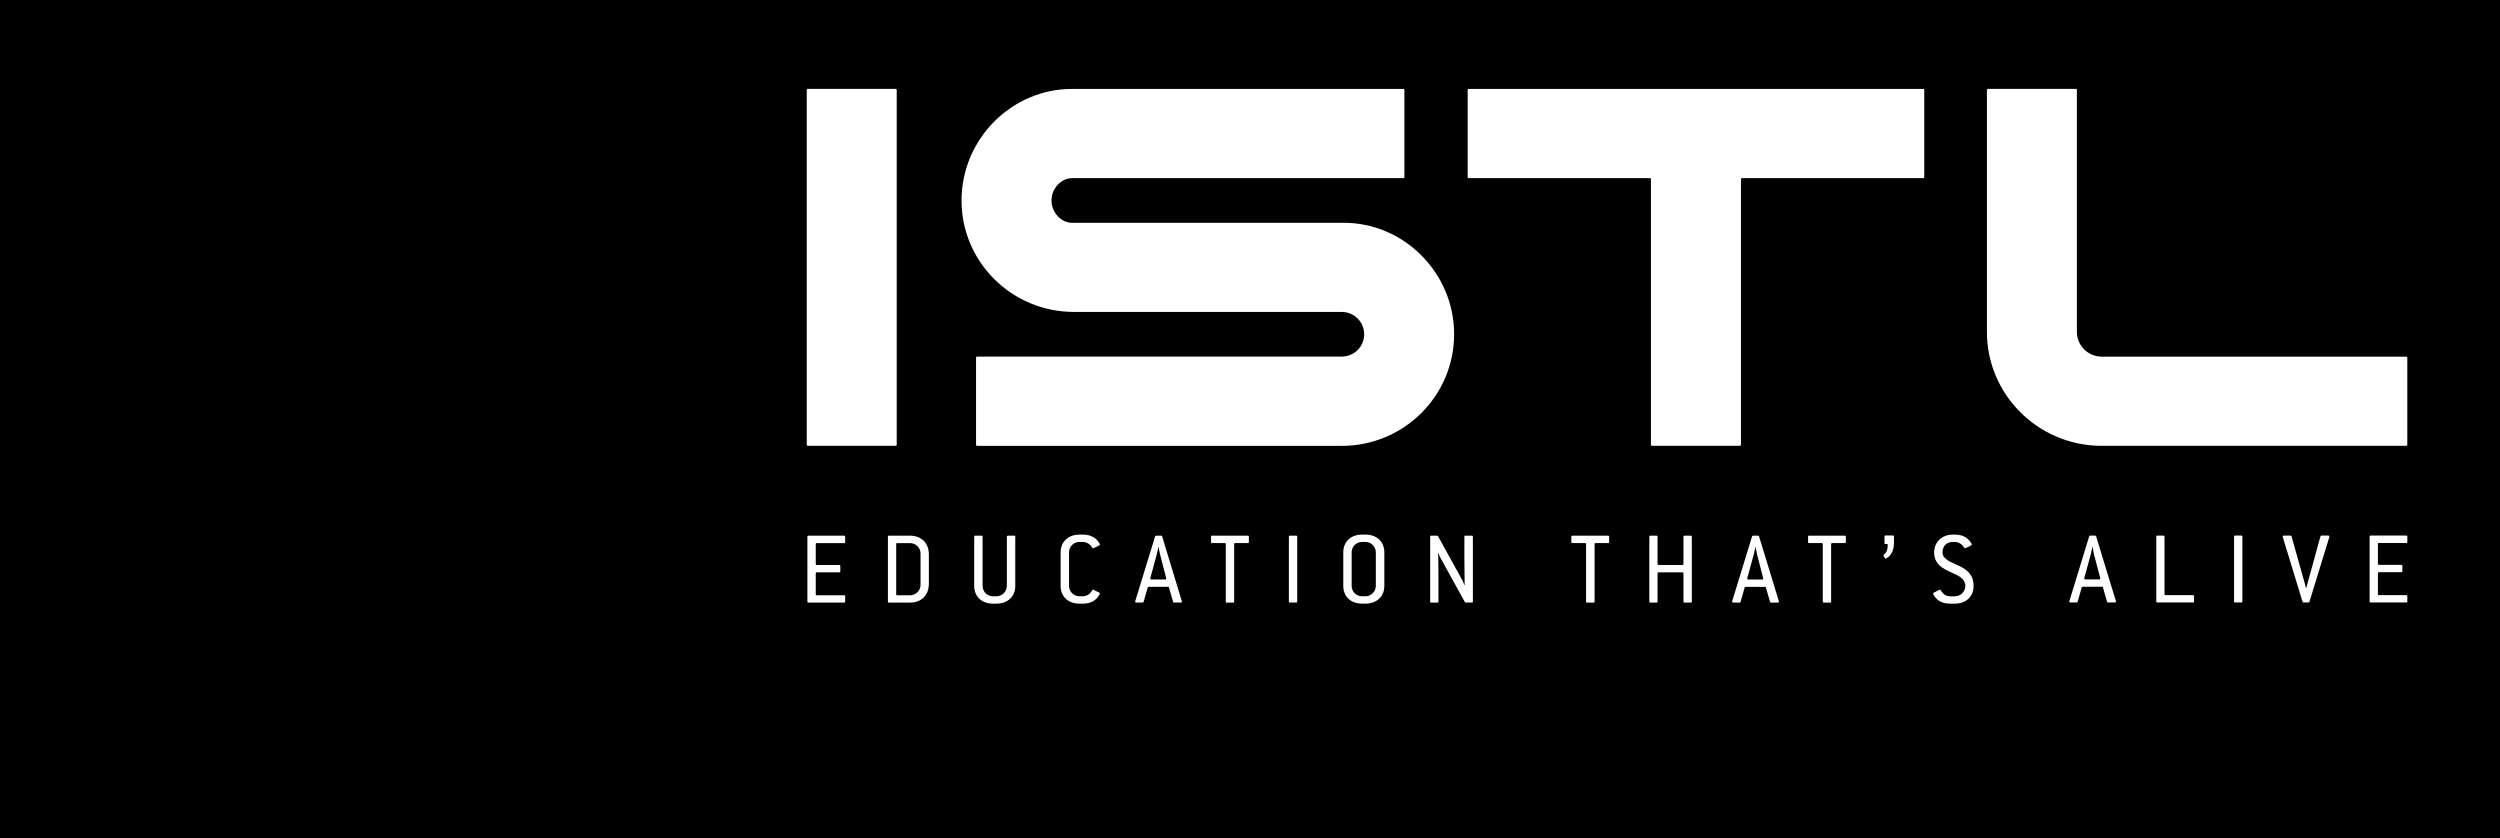 <?xml version="1.0" encoding="UTF-8"?> <svg xmlns="http://www.w3.org/2000/svg" viewBox="0 0 90.709 30.412"><path d="m0 0h90.709v30.412h-90.709z"></path><g fill="#fff"><path d="m29.272 3.265c0-.041.038-.041.038-.041h3.186c.04 0 .04.041.04.041v12.872c0 .039-.04.039-.04.039h-3.186c-.038 0-.038-.039-.038-.039zm9.617-.038h12.027c.041 0 .041.038.041.038v3.158c0 .041-.041.041-.041.041h-12.027c-.372 0-.737.364-.737.81 0 .446.365.81.737.81h9.871c2.176 0 4.001 1.812 4.001 4.044 0 2.236-1.825 4.05-4.079 4.05h-13.229c-.038 0-.038-.038-.038-.038v-3.163c0-.039.038-.039.038-.039h13.229c.452 0 .816-.361.816-.81 0-.446-.364-.81-.816-.81h-9.715c-2.252 0-4.079-1.808-4.079-4.044 0-2.235 1.827-4.047 4.001-4.047m14.364.041c0-.041.041-.041.041-.041h16.487c.038 0 .038.041.038.041v3.158c0 .038-.038.038-.038.038h-6.573c-.039 0-.039.039-.039.039v9.634c0 .038-.04.038-.04.038h-3.188c-.039 0-.039-.038-.039-.038v-9.634c0-.039-.038-.039-.038-.039h-6.57c-.041 0-.041-.038-.041-.038zm18.84-.003c0-.041.041-.041.041-.041h3.185c.038 0 .038.041.038.041v8.778c0 .496.405.898.904.898h11.043c.042 0 .042.038.042.038v3.158c0 .039-.042.039-.042.039h-1.614-9.429-.085c-2.261-.044-4.083-1.878-4.083-4.133z"></path><path d="m87.347 21.821v-.189c0-.028-.011-.038-.039-.038h-.993c-.024 0-.036-.01-.036-.038v-.756c0-.027.011-.038.036-.038h.816c.024 0 .035-.011.035-.038v-.189c0-.028-.01-.039-.035-.039h-.816c-.024 0-.036-.013-.036-.04v-.72c0-.024.011-.035.036-.035h.993c.028 0 .039-.012.039-.042v-.186c0-.027-.011-.042-.039-.042h-1.291c-.027 0-.039.014-.039.042v2.348c0 .027.011.038.039.038h1.291c.028 0 .039-.01.039-.038m-2.83-2.337c.008-.03-.003-.052-.038-.052h-.247c-.019 0-.033.012-.038.03l-.47 1.708c-.009.027-.03.123-.039.156h-.022c-.005-.032-.027-.131-.038-.161l-.479-1.702c-.005-.018-.018-.03-.04-.03h-.241c-.038 0-.049.022-.038.052l.717 2.348c.006.019.022.027.041.027h.172c.022 0 .033-.008.038-.027zm-3.155 2.337v-2.348c0-.027-.014-.042-.041-.042h-.224c-.027 0-.038.014-.038.042v2.348c0 .027.011.038.038.038h.224c.027 0 .041-.01.041-.038m-1.754 0v-.189c0-.028-.011-.038-.038-.038h-.993c-.024 0-.041-.01-.041-.038v-2.082c0-.027-.011-.042-.033-.042h-.23c-.024 0-.035.014-.035.042v2.348c0 .027.01.038.035.038h1.298c.027 0 .038-.01.038-.038m-3.404-.846c.005.025-.006.047-.039.047h-.501c-.036 0-.047-.022-.041-.047l.235-.856c.038-.143.058-.277.058-.277h.013s.016.137.049.277zm.568.836-.717-2.349c-.005-.018-.019-.03-.038-.03h-.18c-.017 0-.033.012-.036.03l-.719 2.349c-.009.03.002.048.038.048h.222c.019 0 .035-.008.041-.027l.147-.516c.003-.022.019-.028.039-.028h.694c.023 0 .039.006.039.028l.148.516c.005.019.019.027.038.027h.247c.033 0 .044-.018.038-.048m-5.165-.556c0-.454-.307-.626-.6-.758-.273-.123-.528-.227-.528-.456 0-.225.148-.38.381-.38h.063c.13 0 .262.074.345.213.01.017.027.025.044.014l.208-.099c.022-.013.027-.032.016-.054-.032-.06-.07-.118-.126-.167-.104-.101-.257-.172-.487-.172h-.063c-.408 0-.684.273-.684.646 0 .444.337.596.633.731.263.115.498.227.498.484 0 .214-.176.378-.383.378h-.167c-.131 0-.266-.072-.339-.216-.015-.025-.033-.03-.058-.019l-.2.104c-.025.011-.025.03-.014.055.041.079.093.153.17.211.102.082.238.131.441.131h.167c.421 0 .684-.266.684-.644m-2.89-1.575v-.214c0-.028-.011-.041-.041-.041h-.265c-.027 0-.038.013-.038.041v.23c0 .027.01.038.038.038h.044c.027 0 .038.016.038.038-.006.189-.06.287-.137.342-.022.011-.027.033-.016.051l.044.075c.01.027.03.029.052.019.079-.047.145-.104.189-.186.06-.096.093-.224.093-.393m-1.746-.02v-.186c0-.027-.011-.042-.038-.042h-1.297c-.024 0-.036.014-.036.042v.186c0 .03.011.042.036.042h.457c.03 0 .04.01.04.035v2.086c0 .027.011.038.038.038h.23c.024 0 .035-.01.035-.038v-2.086c0-.024.014-.035.042-.035h.454c.028 0 .038-.012.038-.042m-2.999 1.316c.008.025-.003.047-.038.047h-.5c-.033 0-.044-.022-.039-.047l.233-.856c.038-.143.061-.277.061-.277h.01s.016.137.052.277zm.569.836-.717-2.349c-.005-.018-.016-.03-.038-.03h-.181c-.016 0-.033.012-.038.03l-.72 2.349c-.006.03.008.048.041.048h.225c.016 0 .036-.008.038-.027l.148-.516c.003-.022.022-.028.039-.028h.694c.022 0 .039.006.039.028l.15.516c.003.019.02.027.036.027h.246c.033 0 .046-.018.038-.048m-3.158.01v-2.348c0-.027-.011-.042-.038-.042h-.225c-.03 0-.041.014-.041.042v.982c0 .027-.01.04-.04.04h-.859c-.03 0-.041-.013-.041-.04v-.982c0-.027-.011-.042-.041-.042h-.221c-.025 0-.036.014-.036.042v2.348c0 .027.011.038.036.038h.221c.03 0 .041-.01.041-.038v-1.021c0-.027.011-.038.041-.038h.859c.03 0 .04.012.04.038v1.021c0 .027.011.038.041.038h.225c.027 0 .038-.01.038-.038m-2.999-2.162v-.186c0-.027-.011-.042-.038-.042h-1.296c-.028 0-.039.014-.039.042v.186c0 .03.011.042.039.042h.46c.022 0 .035.01.035.035v2.086c0 .027.014.038.039.038h.229c.025 0 .042-.01.042-.038v-2.086c0-.024.01-.035.038-.035h.454c.027 0 .038-.012.038-.042m-4.946 2.162v-2.348c0-.027-.011-.042-.039-.042h-.23c-.028 0-.039.014-.039.042v.826c0 .306.006.765.009.924h-.011c-.016-.052-.052-.131-.068-.166l-.884-1.604c-.009-.01-.02-.022-.036-.022h-.214c-.027 0-.038.014-.038.042v2.348c0 .027.011.038.038.038h.225c.027 0 .038-.01.038-.038v-.816c0-.411-.003-.801-.011-.941h.011c.016.055.049.134.077.18l.881 1.596c.008.01.022.018.033.018h.219c.027-0.0.039-.01.039-.038m-3.521-.567c0 .208-.173.378-.378.378h-.121c-.212 0-.378-.173-.378-.378v-1.215c0-.214.171-.38.378-.38h.121c.21 0 .378.173.378.38zm.309 0v-1.215c0-.383-.268-.646-.687-.646h-.121c-.417 0-.682.265-.682.646v1.215c0 .38.265.644.682.644h.121c.419 0 .687-.266.687-.644m-3.161.567v-2.348c0-.027-.011-.042-.039-.042h-.224c-.029 0-.04.014-.04.042v2.348c0 .027.011.038.04.038h.224c.029 0 .039-.01.039-.038m-1.754-2.162v-.186c0-.027-.011-.042-.039-.042h-1.297c-.024 0-.037.014-.037.042v.186c0 .03.012.042.037.042h.458c.027 0 .039.01.039.035v2.086c0 .027.01.038.038.038h.23c.026 0 .037-.01.037-.038v-2.086c0-.024.011-.035.04-.035h.455c.029 0 .039-.012.039-.042m-3 1.316c.008.025-.003.047-.039.047h-.499c-.033 0-.044-.022-.039-.047l.233-.856c.038-.143.059-.277.059-.277h.011s.019.137.053.277zm.568.836-.714-2.349c-.006-.018-.019-.03-.04-.03h-.179c-.019 0-.033.012-.038.03l-.721 2.349c-.006.03.005.048.04.048h.224c.019 0 .036-.008.04-.027l.148-.516c.003-.022.019-.028.04-.028h.695c.019 0 .035.006.038.028l.15.516c.002.019.016.027.036.027h.244c.036 0 .046-.018.038-.048m-2.981-.258c.01-.027.008-.041-.014-.052l-.207-.104c-.017-.011-.036-.006-.047.013-.082.145-.213.222-.344.222h-.12c-.213 0-.381-.173-.381-.378v-1.215c0-.214.171-.38.381-.38h.12c.126 0 .263.076.344.213.011.017.025.025.044.014l.205-.099c.025-.013.03-.032.02-.054-.038-.074-.089-.137-.156-.197-.107-.082-.25-.142-.457-.142h-.12c-.418 0-.687.265-.687.646v1.215c0 .38.269.644.687.644h.12c.224 0 .375-.069.478-.168.06-.052.101-.114.135-.177m-3.065-.299v-1.781c0-.027-.011-.042-.04-.042h-.227c-.027 0-.038.014-.038.042v1.781c0 .208-.174.378-.381.378h-.118c-.216 0-.382-.173-.382-.378v-1.781c0-.027-.01-.042-.038-.042h-.227c-.029 0-.039.014-.039.042v1.781c0 .38.266.644.686.644h.118c.42 0 .687-.266.687-.644m-3.438-.038c0 .213-.174.378-.384.378h-.46c-.027 0-.039-.01-.039-.038v-1.82c0-.024.011-.035.039-.035h.46c.213 0 .384.172.384.374zm.302-.044v-1.059c0-.413-.269-.682-.686-.682h-.762c-.028 0-.038.014-.038.042v2.348c0 .027.01.038.038.038h.762c.417 0.0.686-.265.686-.687m-3.037.649v-.189c0-.028-.011-.038-.037-.038h-.992c-.027 0-.038-.01-.038-.038v-.756c0-.027.011-.038.038-.038h.813c.029 0 .04-.011.04-.038v-.189c0-.028-.011-.039-.04-.039h-.813c-.027 0-.038-.013-.038-.04v-.72c0-.024.011-.035.038-.035h.992c.026 0 .037-.012.037-.042v-.186c0-.027-.011-.042-.037-.042h-1.294c-.028 0-.039.014-.039.042v2.348c0 .027.011.038.039.038h1.294c.026 0 .037-.01.037-.038"></path></g></svg> 